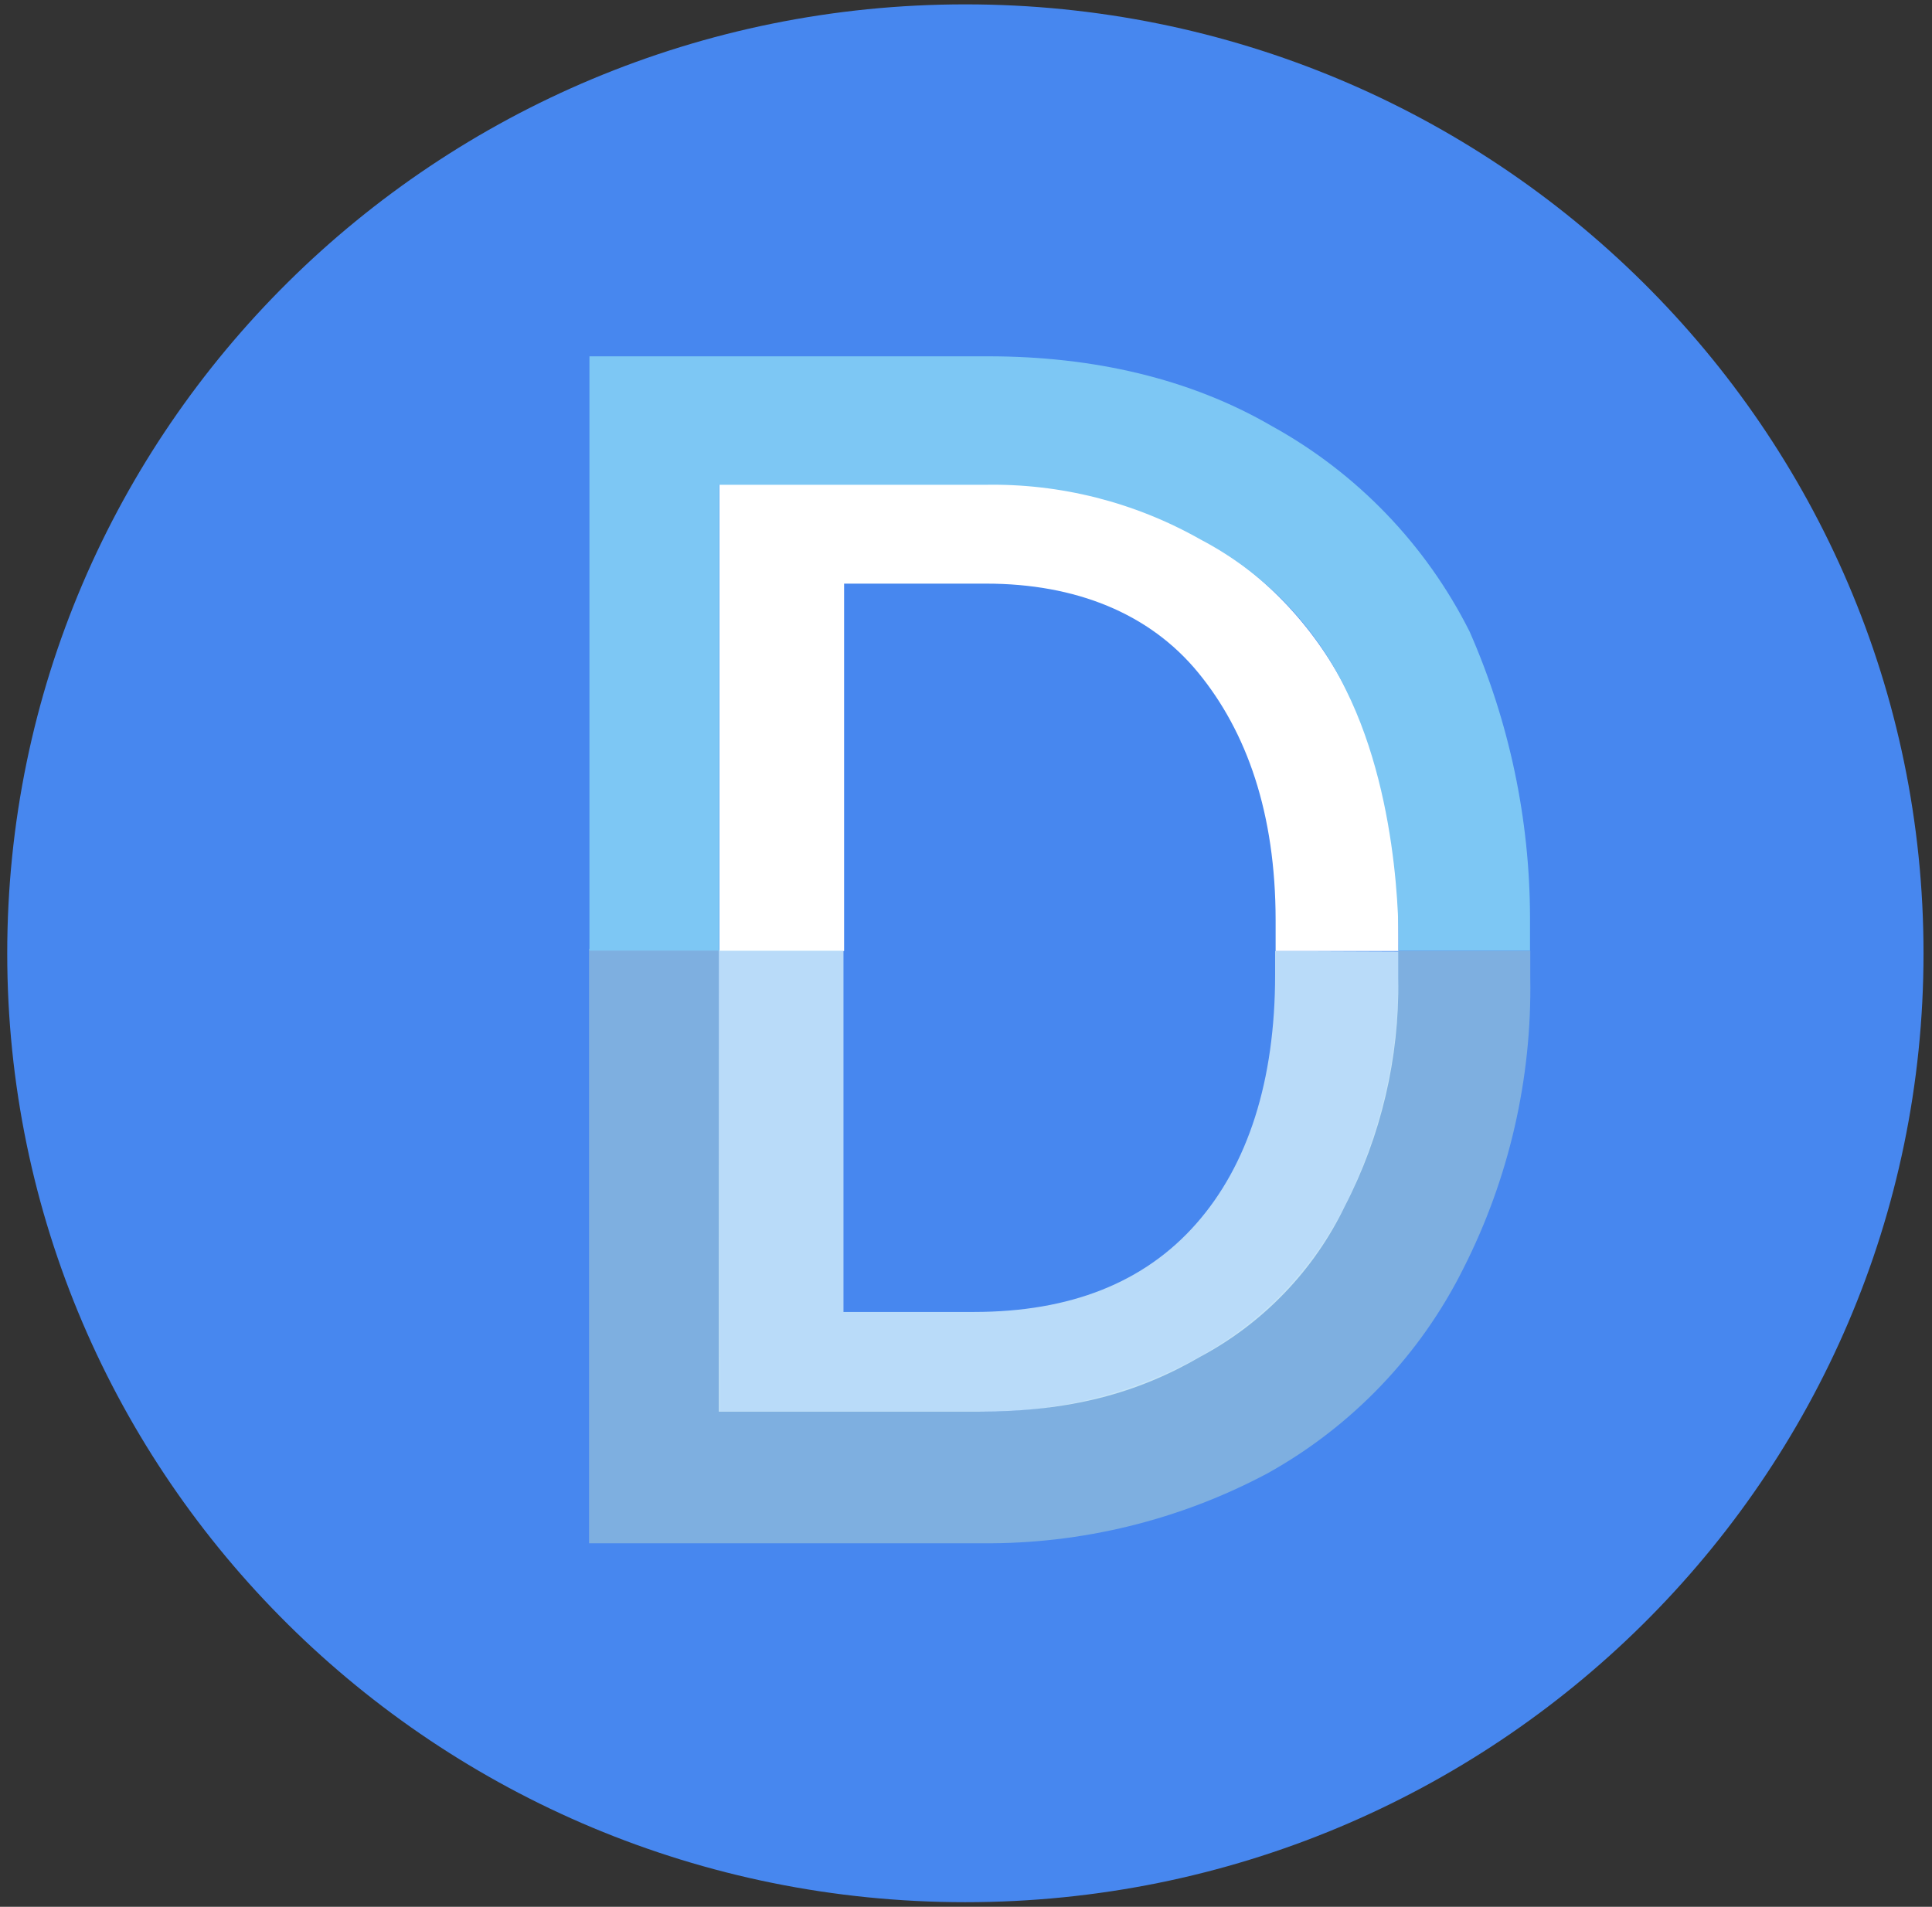 <?xml version="1.0" encoding="UTF-8" standalone="no"?>
<svg
   width="155"
   height="153"
   viewBox="0 0 155 153"
   fill="none"
   version="1.1"
   id="svg34"
   sodipodi:docname="logo-navbar.svg"
   inkscape:version="1.2.1 (9c6d41e4, 2022-07-14)"
   xmlns:inkscape="http://www.inkscape.org/namespaces/inkscape"
   xmlns:sodipodi="http://sodipodi.sourceforge.net/DTD/sodipodi-0.dtd"
   xmlns="http://www.w3.org/2000/svg"
   xmlns:svg="http://www.w3.org/2000/svg">
  <rect x="0" y="0" width="155" height="153" fill="#333333" stroke="none"/>
  <defs
     id="defs38" />
  <sodipodi:namedview
     id="namedview36"
     pagecolor="#ffffff"
     bordercolor="#666666"
     borderopacity="1.0"
     inkscape:showpageshadow="2"
     inkscape:pageopacity="0.0"
     inkscape:pagecheckerboard="0"
     inkscape:deskcolor="#d1d1d1"
     showgrid="false"
     inkscape:zoom="1.5424837"
     inkscape:cx="313.4555"
     inkscape:cy="76.499998"
     inkscape:window-width="1309"
     inkscape:window-height="456"
     inkscape:window-x="0"
     inkscape:window-y="25"
     inkscape:window-maximized="0"
     inkscape:current-layer="svg34" />
  <path
     d="m 77.45,152.63 c 42.454,0 76.87,-34.089 76.87,-76.14 C 154.32,34.439 119.904,0.35 77.45,0.35 34.996,0.35 0.58,34.439 0.58,76.49 c 0,42.051 34.416,76.14 76.87,76.14 z"
     fill="#4787ef"
     id="path24" />
  <path
     d="m 122.77,76.29 v 2.2 c 0.133,8.073 -1.703,16.057 -5.35,23.26 -3.463,6.959 -8.954,12.706 -15.75,16.48 -7.04,3.746 -14.906,5.671 -22.88,5.6 H 47.26 v -47.7 h 10.41 l 0.08,37.1 h 20.72 c 6.232,0.154 12.391,-1.373 17.83,-4.42 4.985,-2.772 9.022,-6.977 11.59,-12.07 2.842,-5.662 4.308,-11.915 4.28,-18.25 v -2.2 z"
     fill="#7eafe0"
     id="path26" />
  <path
     d="m 112.19,73.56 v 2.75 h -9.85 v -2.45 c 0,-8.62 -2.32,-15.15 -6.22,-19.9 -3.9,-4.75 -9.83,-7.13 -17,-7.13 h -11.4 v 29.48 h -10 v -37.5 h 21.14 c 6.077,-0.175 12.088,1.304 17.39,4.28 5.048,2.815 9.14,7.074 11.75,12.23 3,5.35 4.19,11.41 4.19,18.24 z"
     fill="#ffffff"
     id="path28" />
  <path
     d="m 122.75,73.63 v 2.65 H 112.2 c 0,0 0.39,-11.66 -4.22,-20.93 C 105.485,50.176 101.39,45.943 96.3,43.28 91.03,40.295 85.055,38.782 79,38.9 H 57.7 V 76.28 H 47.29 V 28.59 h 32 c 8.38,0 16.17,1.77 22.75,5.6 6.829,3.766 12.358,9.512 15.86,16.48 3.185,7.236 4.836,15.054 4.85,22.96 z"
     fill="#7dc7f4"
     id="path30" />
  <path
     d="m 112.18,76.35 v 2.19 c 0.094,6.344 -1.379,12.613 -4.29,18.25 -2.484,5.152 -6.543,9.379 -11.59,12.07 -5.05,2.94 -10.47,4.41 -17.83,4.41 h -20.8 v -37 h 10 v 29 h 10.46 c 7.733,0 13.677,-2.357 17.83,-7.07 4.16,-4.71 6.34,-11.48 6.34,-20 v -1.89 z"
     fill="#d4effc"
     fill-opacity="0.81"
     id="path32" />
</svg>
